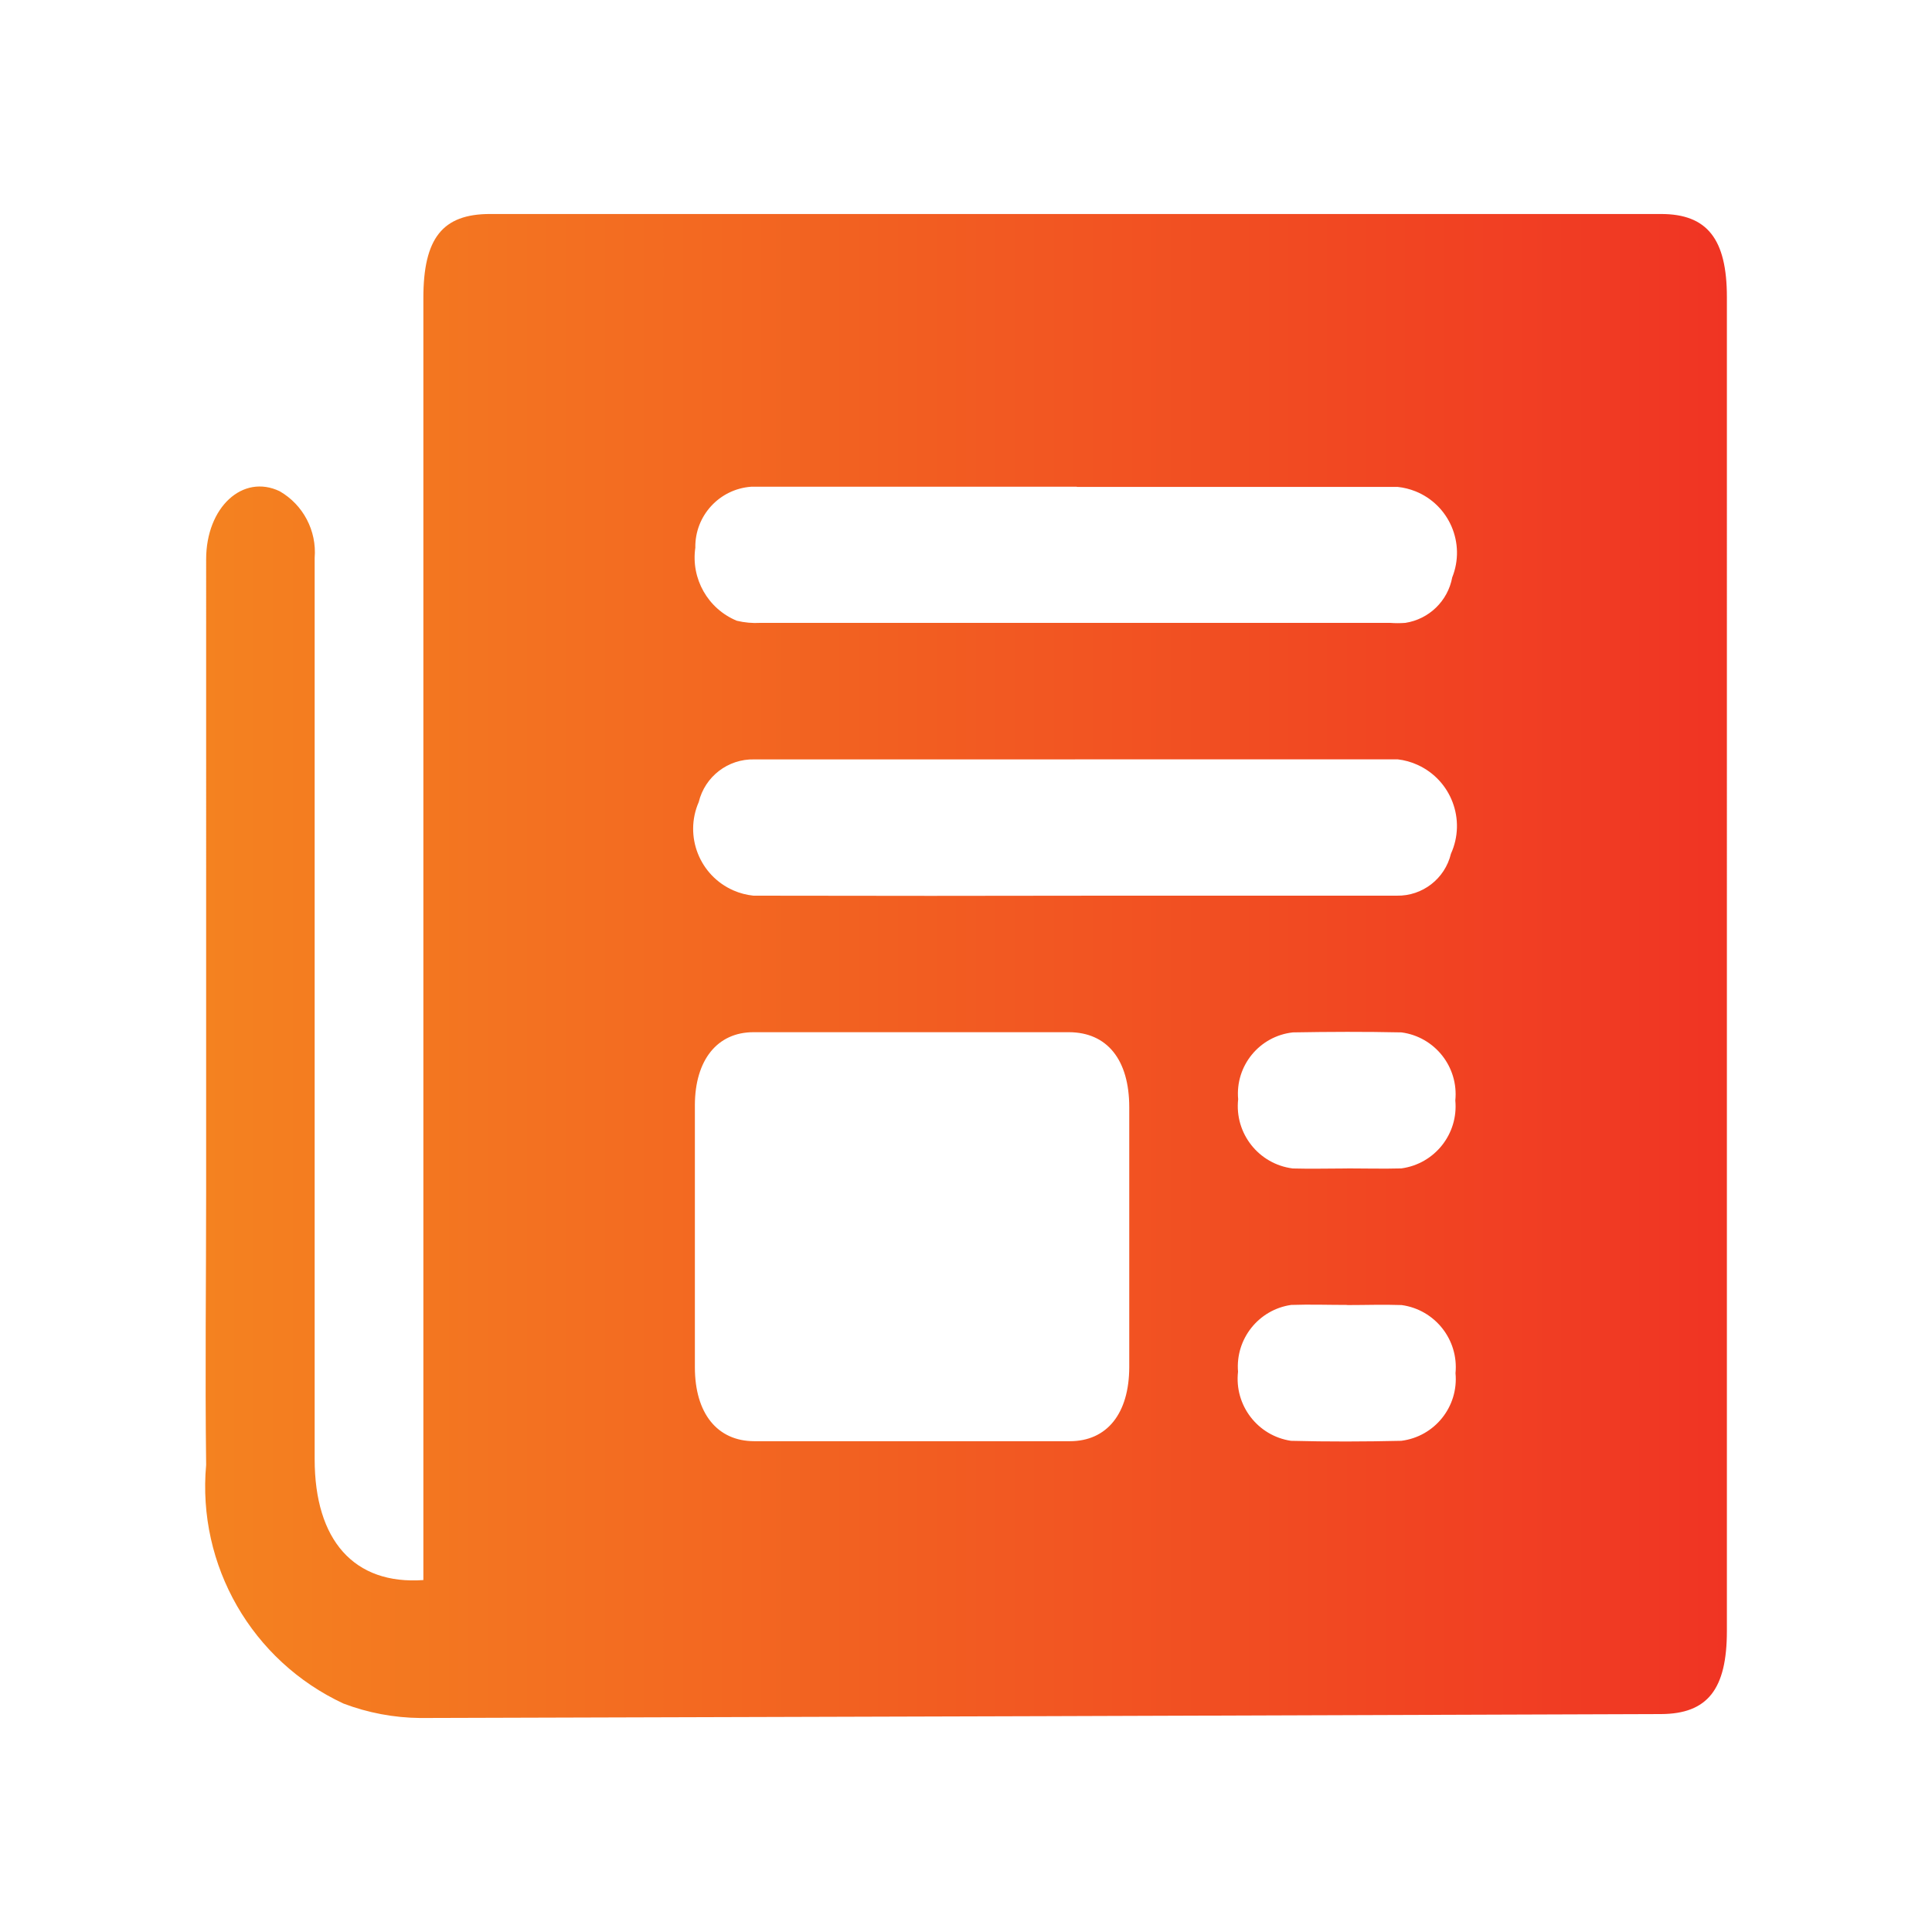 <?xml version="1.0" encoding="UTF-8"?><svg xmlns="http://www.w3.org/2000/svg" xmlns:xlink="http://www.w3.org/1999/xlink" viewBox="0 0 30 30"><defs><style>.g{fill:url(#c);}.h{isolation:isolate;opacity:.999;}</style><linearGradient id="c" x1="3.185" y1="15" x2="26.815" y2="15" gradientTransform="matrix(1, 0, 0, 1, 0, 0)" gradientUnits="userSpaceOnUse"><stop offset="0" stop-color="#f48220"/><stop offset="1" stop-color="#f03423"/></linearGradient></defs><g id="a"><g id="b" class="h"><path id="d" class="g" d="M6.574,24.534v-.386c0-6.507,0-13.013,0-19.52,0-.93,.298-1.305,1.035-1.305H25.793c.715,0,1.022,.387,1.022,1.291V25.325c0,.906-.3,1.288-1.023,1.291-6.423,.023-12.845,.044-19.268,.061-.407-.004-.81-.08-1.19-.224-1.422-.662-2.275-2.144-2.133-3.706-.018-1.422,0-2.845,0-4.268V8.686c0-.811,.569-1.332,1.142-1.058,.366,.211,.577,.614,.543,1.035v13.995c0,1.257,.609,1.954,1.69,1.877m7.6-8.507h-2.477c-.561,0-.907,.432-.909,1.132v4.069c0,.717,.347,1.149,.922,1.15h4.9c.577,0,.921-.429,.923-1.149,0-1.345,0-2.691,0-4.036,0-.739-.344-1.164-.936-1.166h-2.425m2.545-8.47h-5.055c-.494,.036-.875,.451-.867,.947-.07,.481,.195,.948,.644,1.134,.12,.029,.243,.04,.366,.033h9.778c.079,.006,.158,.006,.237,0,.368-.057,.66-.34,.728-.706,.211-.527-.044-1.125-.571-1.337-.088-.035-.18-.058-.274-.068h-4.981m-.031,4.231h-4.981c-.407-.01-.766,.266-.862,.662-.23,.528,.012,1.143,.54,1.373,.098,.043,.203,.07,.309,.081,1.836,.004,3.672,.004,5.509,0h4.481c.398,.008,.748-.263,.841-.651,.238-.524,.006-1.142-.518-1.38-.098-.045-.203-.074-.31-.086h-5.008m4.223,6.352c.281,0,.562,.008,.843,0,.517-.07,.887-.535,.838-1.055,.052-.52-.318-.988-.836-1.057-.562-.012-1.124-.01-1.686,0-.519,.057-.897,.518-.85,1.038-.058,.53,.319,1.008,.848,1.075,.281,.008,.562,0,.843,0m0,2.119c-.29,0-.58-.01-.869,0-.505,.074-.866,.528-.824,1.037-.059,.521,.304,.995,.822,1.073,.571,.015,1.142,.013,1.713,0,.518-.065,.891-.53,.842-1.05,.05-.52-.319-.986-.836-1.058-.281-.01-.562,0-.843,0"/></g></g><g id="e"/><g id="f"/></svg>